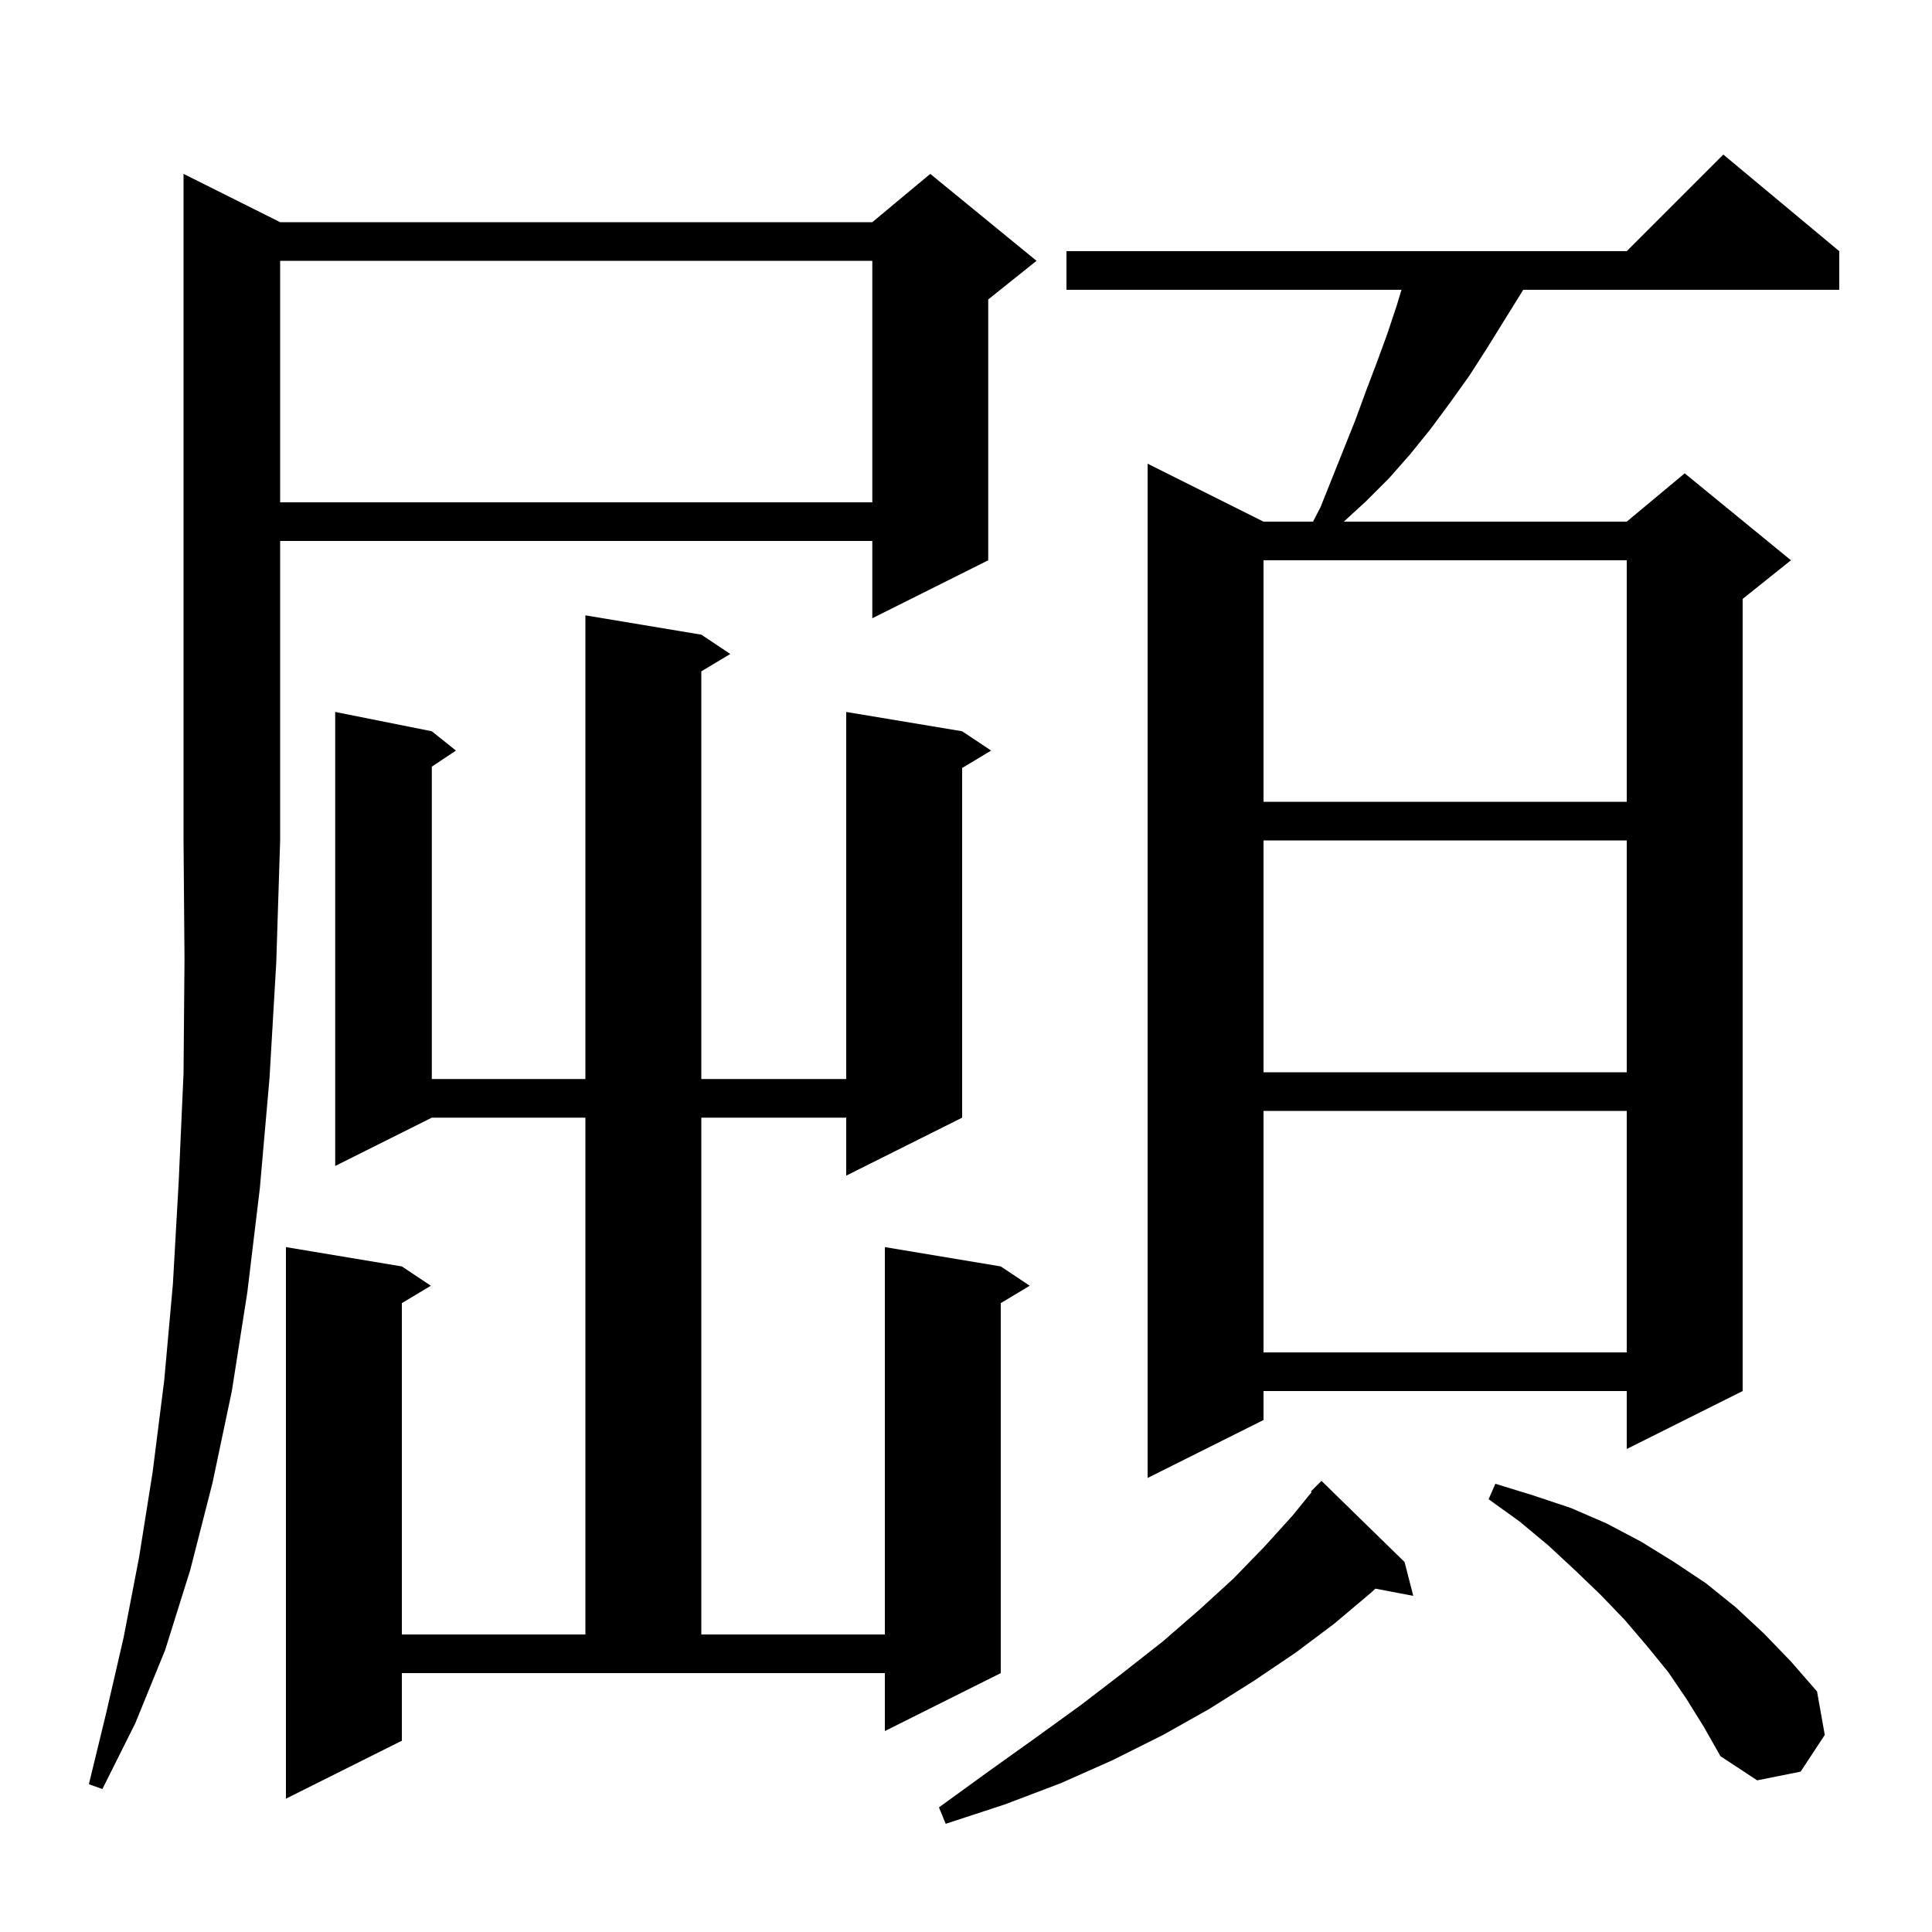 <svg xmlns="http://www.w3.org/2000/svg" xmlns:xlink="http://www.w3.org/1999/xlink" version="1.1" baseProfile="full" viewBox="0 0 200 200" width="200" height="200"><g fill="currentColor"><path d="M 145.4 161.7 L 146.3 165.2 L 142.384 164.457 L 141.9 164.9 L 138.1 168.1 L 134.1 171.1 L 129.8 174.0 L 125.2 176.9 L 120.4 179.6 L 115.2 182.2 L 109.8 184.6 L 104.0 186.8 L 97.9 188.8 L 97.2 187.1 L 102.3 183.4 L 107.2 179.9 L 111.9 176.5 L 116.2 173.2 L 120.4 169.9 L 124.2 166.6 L 127.7 163.4 L 130.9 160.1 L 133.8 156.9 L 135.781 154.461 L 135.7 154.4 L 136.8 153.3 Z M 72.6 65.7 L 75.6 67.7 L 72.6 69.5 L 72.6 111.7 L 87.6 111.7 L 87.6 73.7 L 99.6 75.7 L 102.6 77.7 L 99.6 79.5 L 99.6 115.7 L 87.6 121.7 L 87.6 115.7 L 72.6 115.7 L 72.6 169.2 L 91.6 169.2 L 91.6 129.1 L 103.6 131.1 L 106.6 133.1 L 103.6 134.9 L 103.6 173.2 L 91.6 179.2 L 91.6 173.2 L 41.6 173.2 L 41.6 180.2 L 29.6 186.2 L 29.6 129.1 L 41.6 131.1 L 44.6 133.1 L 41.6 134.9 L 41.6 169.2 L 60.6 169.2 L 60.6 115.7 L 44.7 115.7 L 34.7 120.7 L 34.7 73.7 L 44.7 75.7 L 47.2 77.7 L 44.7 79.367 L 44.7 111.7 L 60.6 111.7 L 60.6 63.7 Z M 29.0 23.0 L 90.3 23.0 L 96.3 18.0 L 107.3 27.0 L 102.3 31.0 L 102.3 58.0 L 90.3 64.0 L 90.3 56.0 L 29.0 56.0 L 29.0 87.0 L 28.6 99.6 L 27.9 111.6 L 26.9 123.0 L 25.6 133.8 L 24.0 144.0 L 22.0 153.5 L 19.7 162.5 L 17.1 170.8 L 14.0 178.4 L 10.6 185.2 L 9.2 184.7 L 11.0 177.3 L 12.8 169.5 L 14.4 161.2 L 15.8 152.4 L 17.0 142.9 L 17.9 132.9 L 18.5 122.3 L 19.0 111.1 L 19.1 99.3 L 19.0 87.0 L 19.0 18.0 Z M 174.6 175.9 L 172.7 173.1 L 170.5 170.4 L 168.2 167.7 L 165.7 165.1 L 163.1 162.6 L 160.3 160.0 L 157.3 157.5 L 154.1 155.2 L 154.8 153.6 L 158.7 154.8 L 162.6 156.1 L 166.3 157.7 L 169.9 159.6 L 173.3 161.7 L 176.6 163.9 L 179.7 166.4 L 182.6 169.1 L 185.4 172.0 L 188.1 175.1 L 188.9 179.6 L 186.4 183.4 L 181.9 184.3 L 178.1 181.8 L 176.4 178.8 Z M 190.4 26.0 L 190.4 30.0 L 157.683 30.0 L 157.5 30.3 L 153.9 36.1 L 152.1 38.9 L 150.1 41.7 L 148.1 44.4 L 146.0 47.0 L 143.8 49.5 L 141.4 51.9 L 139.109 54.0 L 168.4 54.0 L 174.4 49.0 L 185.4 58.0 L 180.4 62.0 L 180.4 144.0 L 168.4 150.0 L 168.4 144.0 L 130.8 144.0 L 130.8 147.0 L 118.8 153.0 L 118.8 48.0 L 130.8 54.0 L 135.924 54.0 L 136.7 52.5 L 140.3 43.5 L 141.4 40.5 L 142.5 37.6 L 143.6 34.6 L 144.6 31.6 L 145.08 30.0 L 110.4 30.0 L 110.4 26.0 L 168.4 26.0 L 178.4 16.0 Z M 130.8 115.0 L 130.8 140.0 L 168.4 140.0 L 168.4 115.0 Z M 130.8 87.0 L 130.8 111.0 L 168.4 111.0 L 168.4 87.0 Z M 130.8 58.0 L 130.8 83.0 L 168.4 83.0 L 168.4 58.0 Z M 29.0 27.0 L 29.0 52.0 L 90.3 52.0 L 90.3 27.0 Z "/></g></svg>